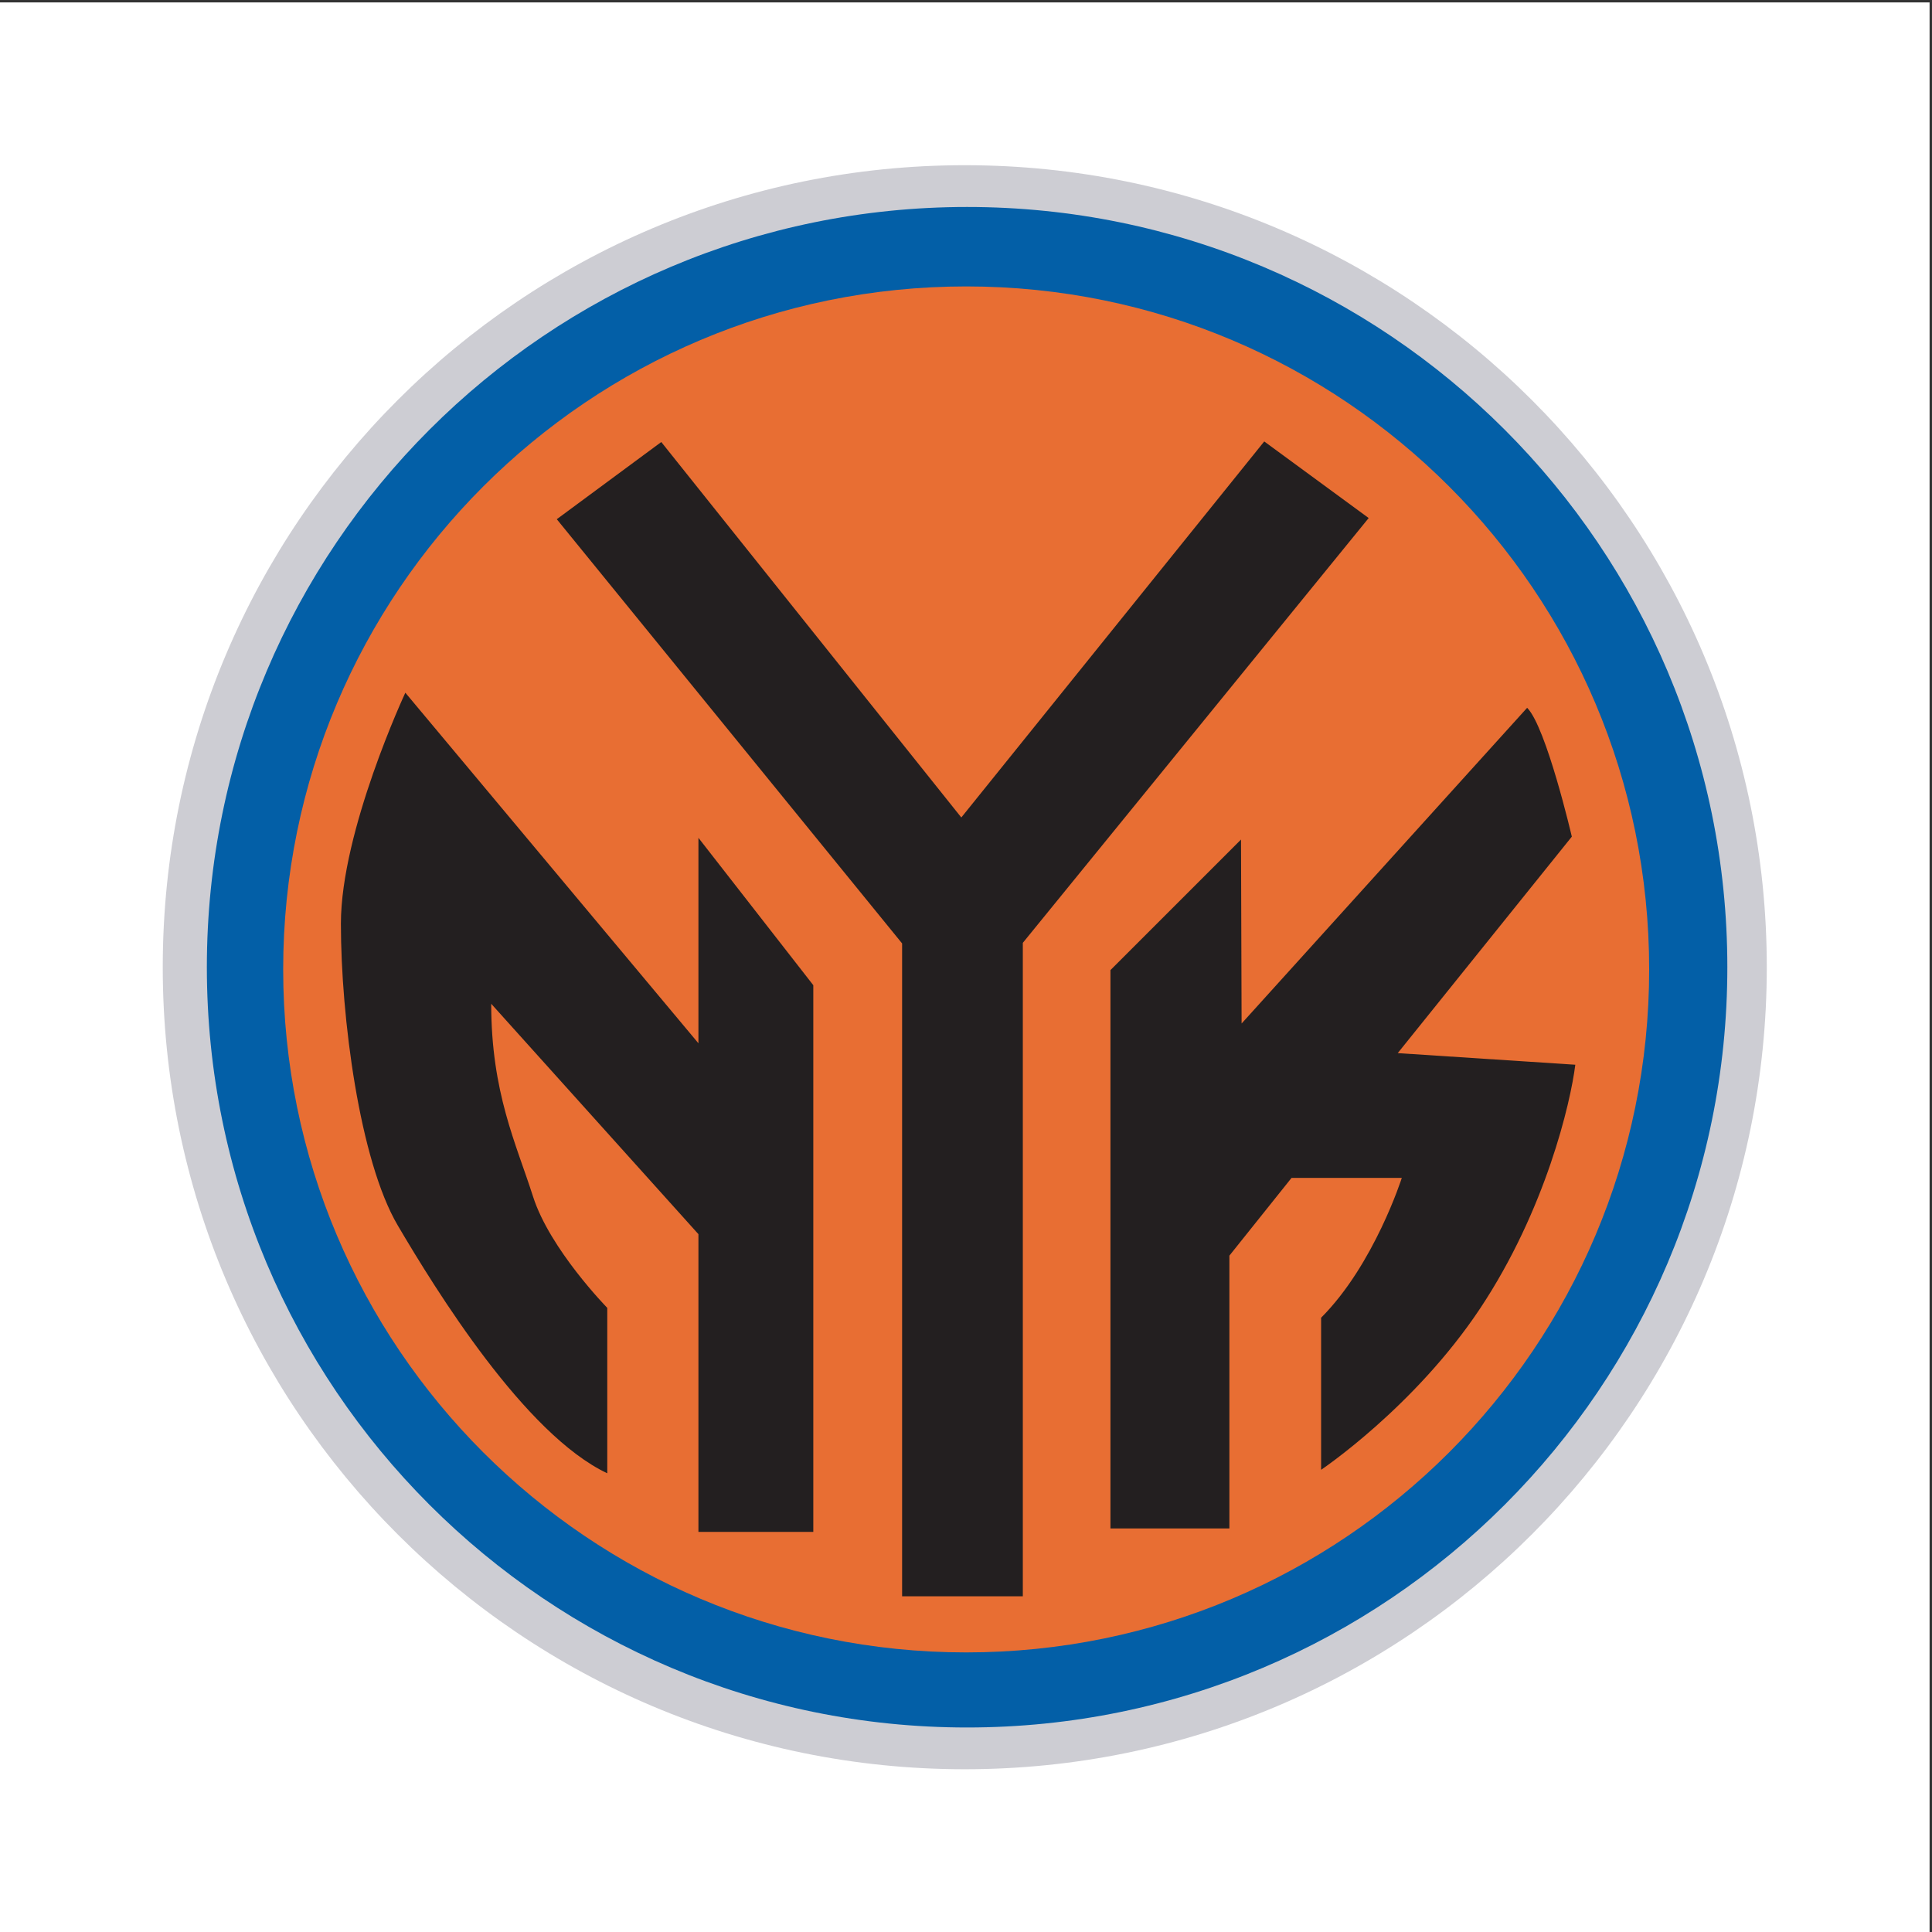 <?xml version="1.0" encoding="UTF-8"?>
<svg xmlns="http://www.w3.org/2000/svg" xmlns:xlink="http://www.w3.org/1999/xlink" width="193pt" height="193pt" viewBox="0 0 193 193" version="1.1">
<rect x="0" y="0" width="193" height="193" fill="#333333" stroke="none"/>
<g id="surface1">
<path style=" stroke:none;fill-rule:evenodd;fill:rgb(100%,100%,100%);fill-opacity:1;" d="M 0 0.242 L 192.758 0.242 L 192.758 193 L 0 193 L 0 0.242 "/>
<path style=" stroke:none;fill-rule:nonzero;fill:rgb(80.399%,80.399%,82.7%);fill-opacity:1;" d="M 176.496 96.621 C 176.496 140.871 140.629 176.742 96.379 176.742 C 52.129 176.742 16.258 140.871 16.258 96.621 C 16.258 52.371 52.129 16.504 96.379 16.504 C 140.629 16.504 176.496 52.371 176.496 96.621 "/>
<path style=" stroke:none;fill-rule:nonzero;fill:rgb(1.199%,37.299%,65.5%);fill-opacity:1;" d="M 172.555 96.621 C 172.555 138.566 138.555 172.57 96.609 172.57 C 54.664 172.57 20.664 138.566 20.664 96.621 C 20.664 54.68 54.664 20.676 96.609 20.676 C 138.555 20.676 172.555 54.68 172.555 96.621 "/>
<path style=" stroke:none;fill-rule:nonzero;fill:rgb(90.999%,43.1%,20%);fill-opacity:1;" d="M 164.746 96.84 C 164.746 134.523 134.203 165.07 96.52 165.07 C 58.84 165.07 28.289 134.523 28.289 96.84 C 28.289 59.16 58.84 28.613 96.52 28.613 C 134.203 28.613 164.746 59.16 164.746 96.84 "/>
<path style=" stroke:none;fill-rule:nonzero;fill:rgb(13.699%,12.199%,12.5%);fill-opacity:1;" d="M 55.621 51.867 L 90.117 94.246 L 90.117 159.465 L 102.176 159.465 L 102.176 94.188 L 136.727 51.75 L 126.293 44.098 L 96.031 81.664 L 66.059 44.156 L 55.621 51.867 "/>
<path style=" stroke:none;fill-rule:nonzero;fill:rgb(13.699%,12.199%,12.5%);fill-opacity:1;" d="M 123.973 83.867 L 110.93 96.91 L 110.93 152.684 L 122.812 152.684 L 122.812 125.434 L 129.02 117.668 L 140.035 117.668 C 140.035 117.668 137.277 126.332 131.973 131.637 L 131.973 146.828 C 131.973 146.828 141.309 140.566 147.859 130.711 C 154.41 120.855 156.902 110.129 157.367 106.363 L 139.629 105.203 L 157.02 83.578 C 157.02 83.578 154.469 72.621 152.555 70.707 L 124.031 102.246 L 123.973 83.867 "/>
<path style=" stroke:none;fill-rule:nonzero;fill:rgb(13.699%,12.199%,12.5%);fill-opacity:1;" d="M 40.492 69.199 C 40.492 69.199 34.055 82.996 34.055 92.273 C 34.055 101.551 35.91 115.926 39.738 122.422 C 43.562 128.914 52.434 143.293 60.664 147.176 L 60.664 130.652 C 60.664 130.652 54.926 124.797 53.246 119.523 C 51.562 114.246 49.07 109.145 49.07 100.273 L 69.77 123.289 L 69.77 153.031 L 81.246 153.031 L 81.246 98.418 L 69.77 83.695 L 69.77 104.219 L 40.492 69.199 "/>
</g>
</svg>
